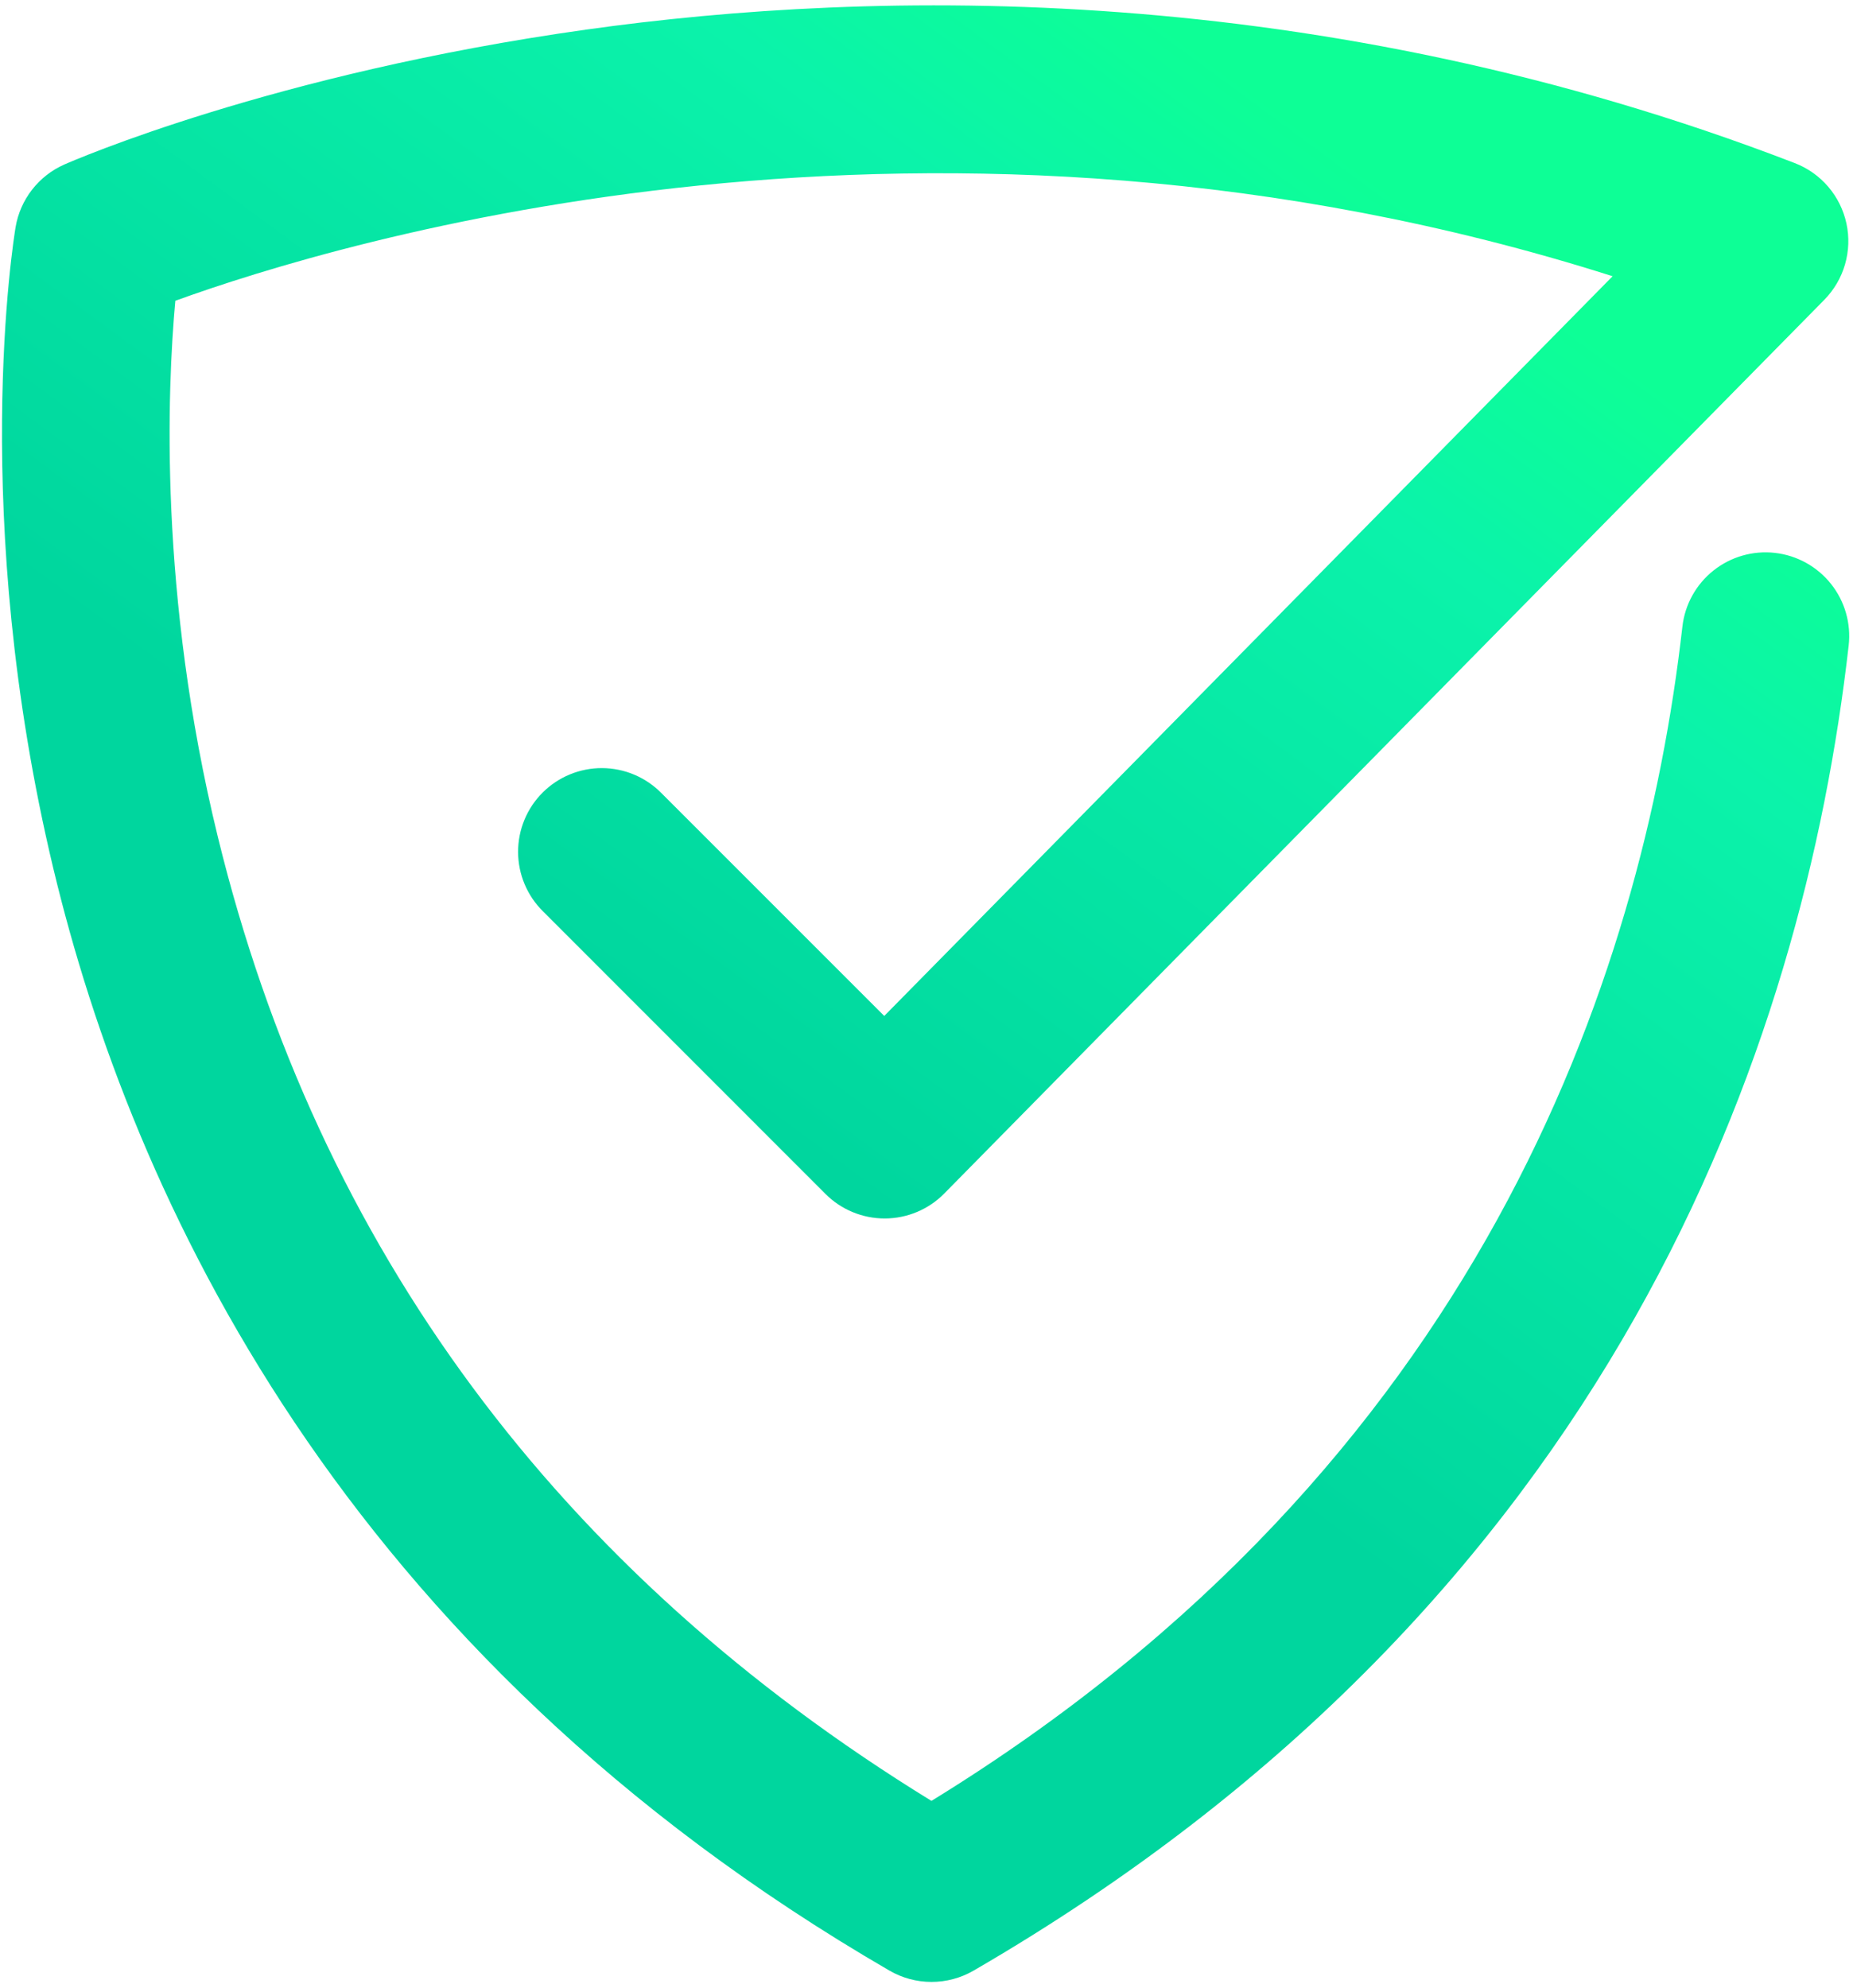 <svg xmlns="http://www.w3.org/2000/svg" width="165" height="177" viewBox="0 0 165 177" fill="none"><path d="M82.942 176.47C81.629 176.47 80.34 176.123 79.204 175.465C30.302 147.108 11.727 106.458 4.754 77.352C-2.782 45.889 1.219 21.256 1.387 20.228C1.592 19.012 2.096 17.865 2.853 16.892C3.61 15.918 4.597 15.147 5.726 14.649C6.468 14.321 24.293 6.552 52.187 2.637C77.874 -0.969 117.394 -1.835 159.811 14.52C160.965 14.964 161.99 15.688 162.794 16.628C163.598 17.567 164.155 18.691 164.416 19.9C164.677 21.108 164.633 22.362 164.288 23.549C163.943 24.736 163.308 25.819 162.44 26.7L84.088 106.265C83.399 106.967 82.577 107.525 81.671 107.907C80.764 108.29 79.791 108.489 78.808 108.493H78.774C76.798 108.493 74.904 107.708 73.507 106.311L48.354 81.15C47.654 80.46 47.097 79.638 46.716 78.732C46.334 77.825 46.136 76.853 46.133 75.87C46.129 74.887 46.32 73.913 46.695 73.004C47.069 72.095 47.62 71.269 48.315 70.574C49.011 69.879 49.836 69.328 50.745 68.954C51.654 68.579 52.628 68.388 53.611 68.392C54.594 68.396 55.567 68.594 56.473 68.975C57.379 69.357 58.201 69.914 58.891 70.614L78.738 90.461L143.594 24.596C83.117 5.363 30.072 21.534 15.612 26.781C14.898 34.62 14.127 52.923 19.384 74.461C28.305 111.051 49.685 139.926 82.942 160.351C131.674 130.404 146.241 87.164 149.809 55.79C150.032 53.827 151.026 52.032 152.573 50.802C154.119 49.572 156.091 49.006 158.054 49.229C160.017 49.453 161.812 50.447 163.042 51.993C164.273 53.539 164.838 55.511 164.615 57.475C160.57 93.031 143.765 142.367 86.68 175.472C85.544 176.128 84.254 176.472 82.942 176.47Z" fill="url(#paint0_linear_1651_649)"></path><defs><linearGradient id="paint0_linear_1651_649" x1="34.776" y1="121.572" x2="116.014" y2="11.193" gradientUnits="userSpaceOnUse"><stop stop-color="#00D69E"></stop><stop offset="0.27" stop-color="#00D69E"></stop><stop offset="0.83" stop-color="#0BF3AA"></stop><stop offset="1" stop-color="#0DFF96"></stop></linearGradient></defs></svg>